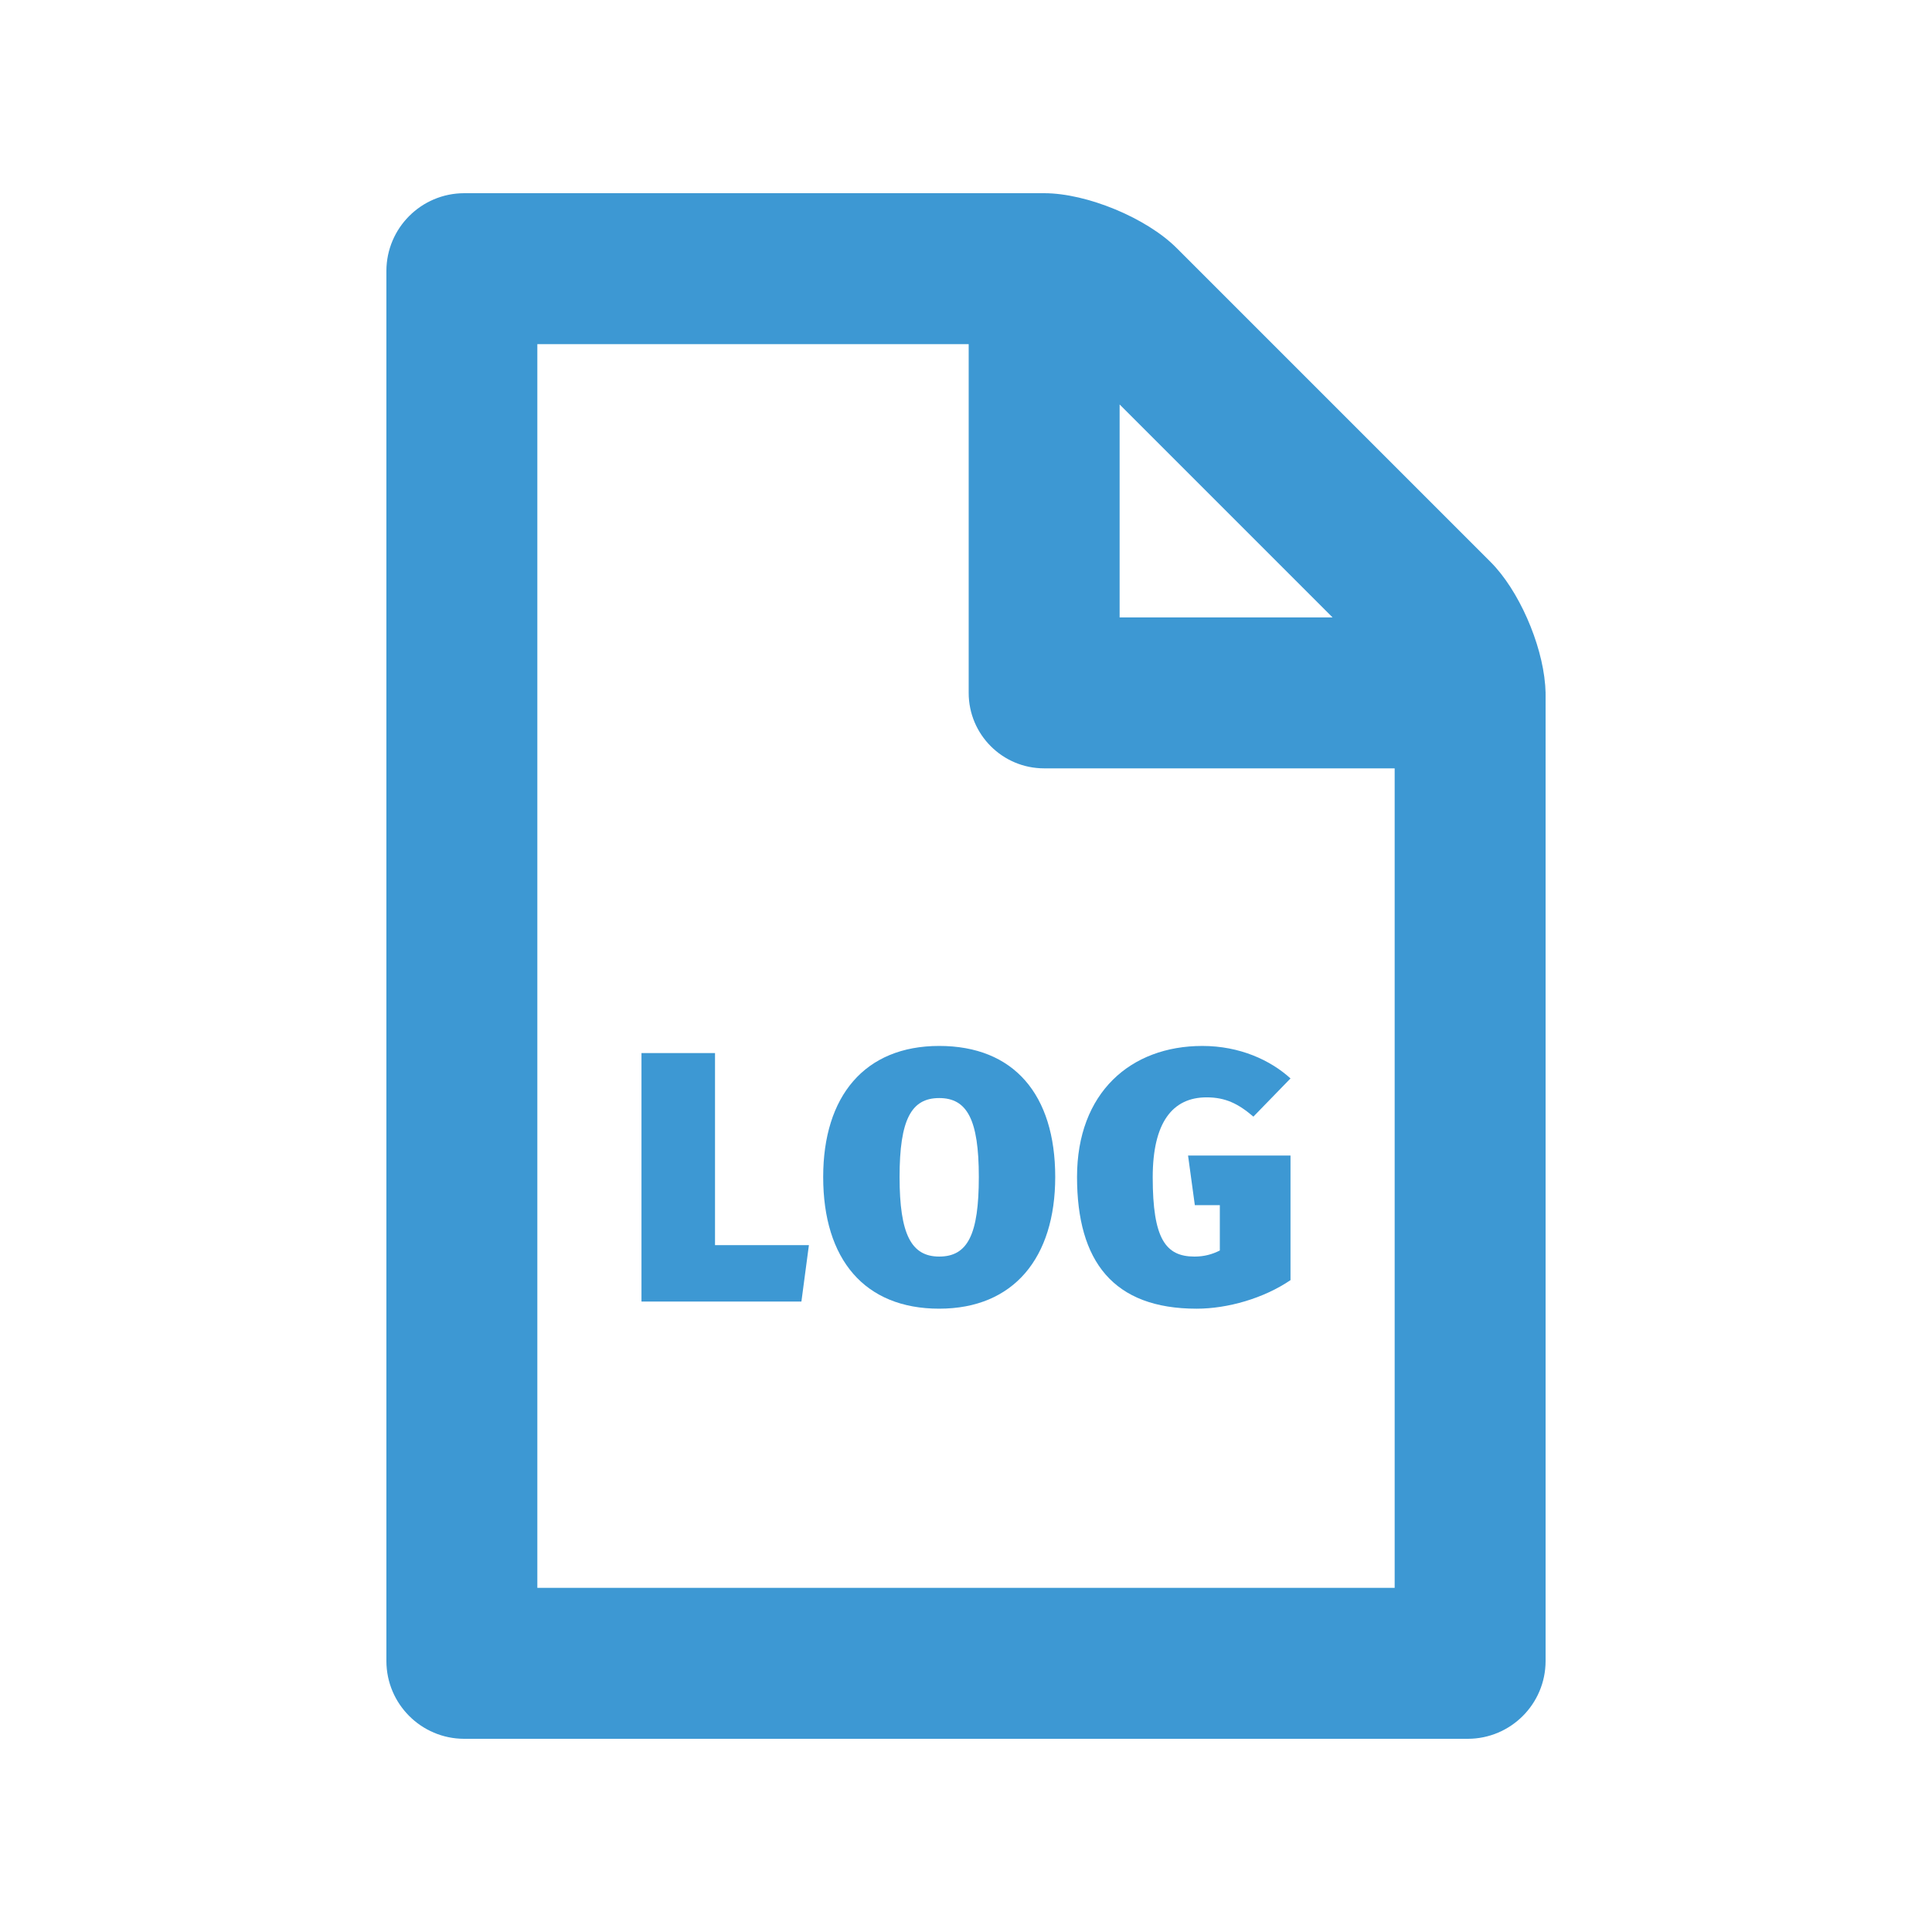 <?xml version="1.0" encoding="utf-8"?>
<!-- Generator: Adobe Illustrator 24.1.3, SVG Export Plug-In . SVG Version: 6.00 Build 0)  -->
<svg version="1.1" id="Layer_1" xmlns="http://www.w3.org/2000/svg" xmlns:xlink="http://www.w3.org/1999/xlink" x="0px" y="0px"
	 viewBox="0 0 512 512" style="enable-background:new 0 0 512 512;" xml:space="preserve">
<style type="text/css">
	.st0{fill:#3D98D3;}
</style>
<path class="st0" d="M214.369,329.976l-1.987,14.947h-42.383v-65.845h19.488v50.897h24.881
	L214.369,329.976z"/>
<path class="st0" d="M279.644,311.906c0,21.38-10.974,34.909-30.746,34.909
	s-30.746-13.055-30.746-34.909c0-21.381,10.974-34.721,30.746-34.721
	S279.644,290.052,279.644,311.906z M238.397,311.906
	c0,15.231,3.122,21.097,10.501,21.097c7.569,0,10.501-5.866,10.501-21.097
	s-3.122-20.908-10.501-20.908S238.397,296.674,238.397,311.906z"/>
<path class="st0" d="M342,285.795l-9.839,10.123c-3.974-3.406-7.379-5.109-12.394-5.109
	c-9.082,0-14.285,6.717-14.285,21.192c0,16.272,3.406,21.003,11.068,21.003
	c2.555,0,4.635-0.567,6.717-1.608V319.382h-6.623l-1.797-13.151h27.151v33.017
	c-7.096,4.825-16.651,7.569-24.881,7.569c-22.043,0-31.692-12.488-31.692-34.909
	c0-22.327,14.19-34.721,33.206-34.721c9.933,0,18.07,3.785,23.368,8.61L342,285.795
	z"/>
<path class="st0" d="M409.599,183.621c0-0.351-0.034-0.693-0.053-1.04
	c-0.014-0.294-0.022-0.584-0.045-0.883c-0.007-0.077-0.014-0.153-0.022-0.228
	c-0.881-11.03-7.028-25.107-14.433-32.511h0.001l-83.206-83.206
	c-8.003-8.004-23.813-14.552-35.132-14.552H122.978
	c-11.352,0.035-20.546,9.227-20.579,20.576v368.445
	c0.034,11.352,9.227,20.546,20.576,20.579h266.044
	c11.352-0.034,20.546-9.228,20.579-20.576V184.091c0-0.09-0.009-0.186-0.01-0.277
	c0-0.065,0.01-0.127,0.01-0.192L409.599,183.621z M353.142,163.621h-56.431V107.189
	L353.142,163.621z M142.4,420.8V91.2h114.311v92.421c0,11.046,8.954,20,20,20h92.889
	v217.179H142.401H142.4z"/>
</svg>
